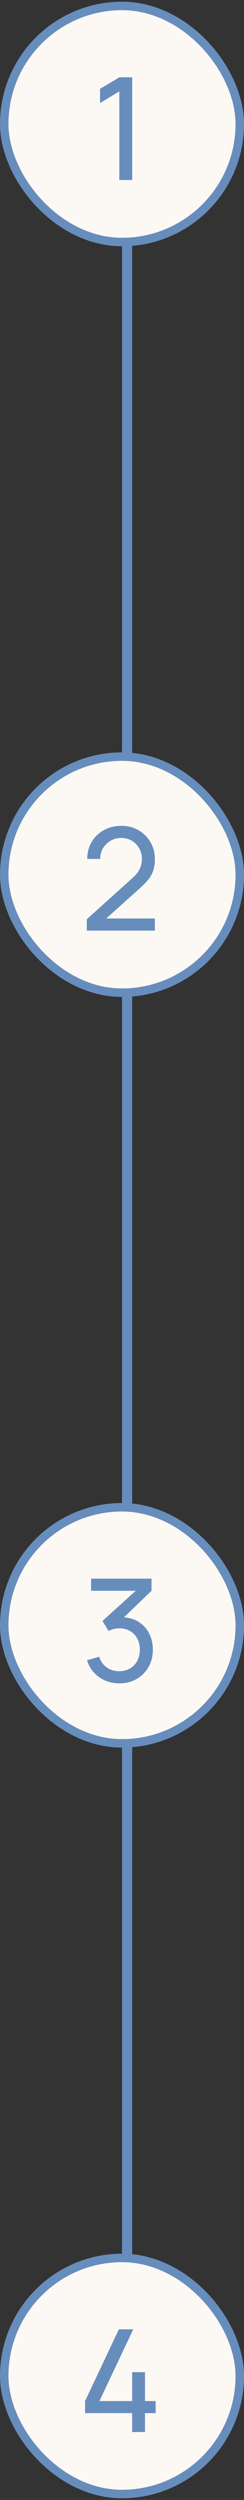 <svg width="72" height="736" viewBox="0 0 72 736" fill="none" xmlns="http://www.w3.org/2000/svg">
<rect x="0" y="0" width="72" height="736" fill="#333333" stroke="none"/>
<line x1="37.5" y1="36.5" x2="37.5" y2="704.5" stroke="#678DBD" stroke-width="3"/>
<rect x="1.25" y="664.75" width="69.5" height="69.5" rx="34.75" fill="#FCF8F4"/>
<rect x="1.25" y="664.75" width="69.5" height="69.5" rx="34.75" stroke="#678DBD" stroke-width="2.5"/>
<path d="M39.002 716V710.435H25.1V706.886L35.075 685.76H39.317L29.342 706.886H39.002V698.381H42.782V706.886H45.932V710.435H42.782V716H39.002Z" fill="#678DBD"/>
<rect x="1.25" y="443.75" width="69.5" height="69.5" rx="34.75" fill="#FCF8F4"/>
<rect x="1.25" y="443.75" width="69.5" height="69.5" rx="34.75" stroke="#678DBD" stroke-width="2.5"/>
<path d="M35.235 495.588C33.737 495.588 32.344 495.315 31.056 494.769C29.768 494.209 28.655 493.425 27.717 492.417C26.793 491.395 26.114 490.184 25.68 488.784L29.271 487.755C29.733 489.155 30.503 490.219 31.581 490.947C32.659 491.675 33.87 492.032 35.214 492.018C36.446 491.99 37.51 491.71 38.406 491.178C39.316 490.632 40.016 489.89 40.506 488.952C41.01 488.014 41.262 486.929 41.262 485.697C41.262 483.821 40.702 482.302 39.582 481.14C38.462 479.964 36.992 479.376 35.172 479.376C34.668 479.376 34.136 479.446 33.576 479.586C33.03 479.726 32.519 479.922 32.043 480.174L30.237 477.213L41.451 467.07L41.934 468.33H26.877V464.76H44.706V468.351L35.151 477.507L35.109 476.184C37.111 476.044 38.861 476.373 40.359 477.171C41.857 477.969 43.019 479.11 43.845 480.594C44.685 482.078 45.105 483.779 45.105 485.697C45.105 487.629 44.671 489.337 43.803 490.821C42.935 492.305 41.759 493.474 40.275 494.328C38.791 495.168 37.111 495.588 35.235 495.588Z" fill="#678DBD"/>
<rect x="1.25" y="222.75" width="69.5" height="69.5" rx="34.75" fill="#FCF8F4"/>
<rect x="1.25" y="222.75" width="69.5" height="69.5" rx="34.75" stroke="#678DBD" stroke-width="2.5"/>
<path d="M25.6 273.979L25.621 270.619L39.04 258.544C40.16 257.536 40.909 256.584 41.287 255.688C41.679 254.778 41.875 253.847 41.875 252.895C41.875 251.733 41.609 250.683 41.077 249.745C40.545 248.807 39.817 248.065 38.893 247.519C37.983 246.973 36.947 246.7 35.785 246.7C34.581 246.7 33.51 246.987 32.572 247.561C31.634 248.121 30.892 248.87 30.346 249.808C29.814 250.746 29.555 251.768 29.569 252.874H25.747C25.747 250.97 26.188 249.29 27.07 247.834C27.952 246.364 29.149 245.216 30.661 244.39C32.187 243.55 33.916 243.13 35.848 243.13C37.724 243.13 39.404 243.564 40.888 244.432C42.372 245.286 43.541 246.455 44.395 247.939C45.263 249.409 45.697 251.075 45.697 252.937C45.697 254.253 45.529 255.394 45.193 256.36C44.871 257.326 44.367 258.222 43.681 259.048C42.995 259.86 42.134 260.728 41.098 261.652L29.947 271.669L29.464 270.409H45.697V273.979H25.6Z" fill="#678DBD"/>
<rect x="1.25" y="1.75" width="69.5" height="69.5" rx="34.75" fill="#FCF8F4"/>
<rect x="1.25" y="1.75" width="69.5" height="69.5" rx="34.75" stroke="#678DBD" stroke-width="2.5"/>
<path d="M35.211 53V26.897L29.52 30.341V26.162L35.211 22.76H39.012V53H35.211Z" fill="#678DBD"/>
</svg>
